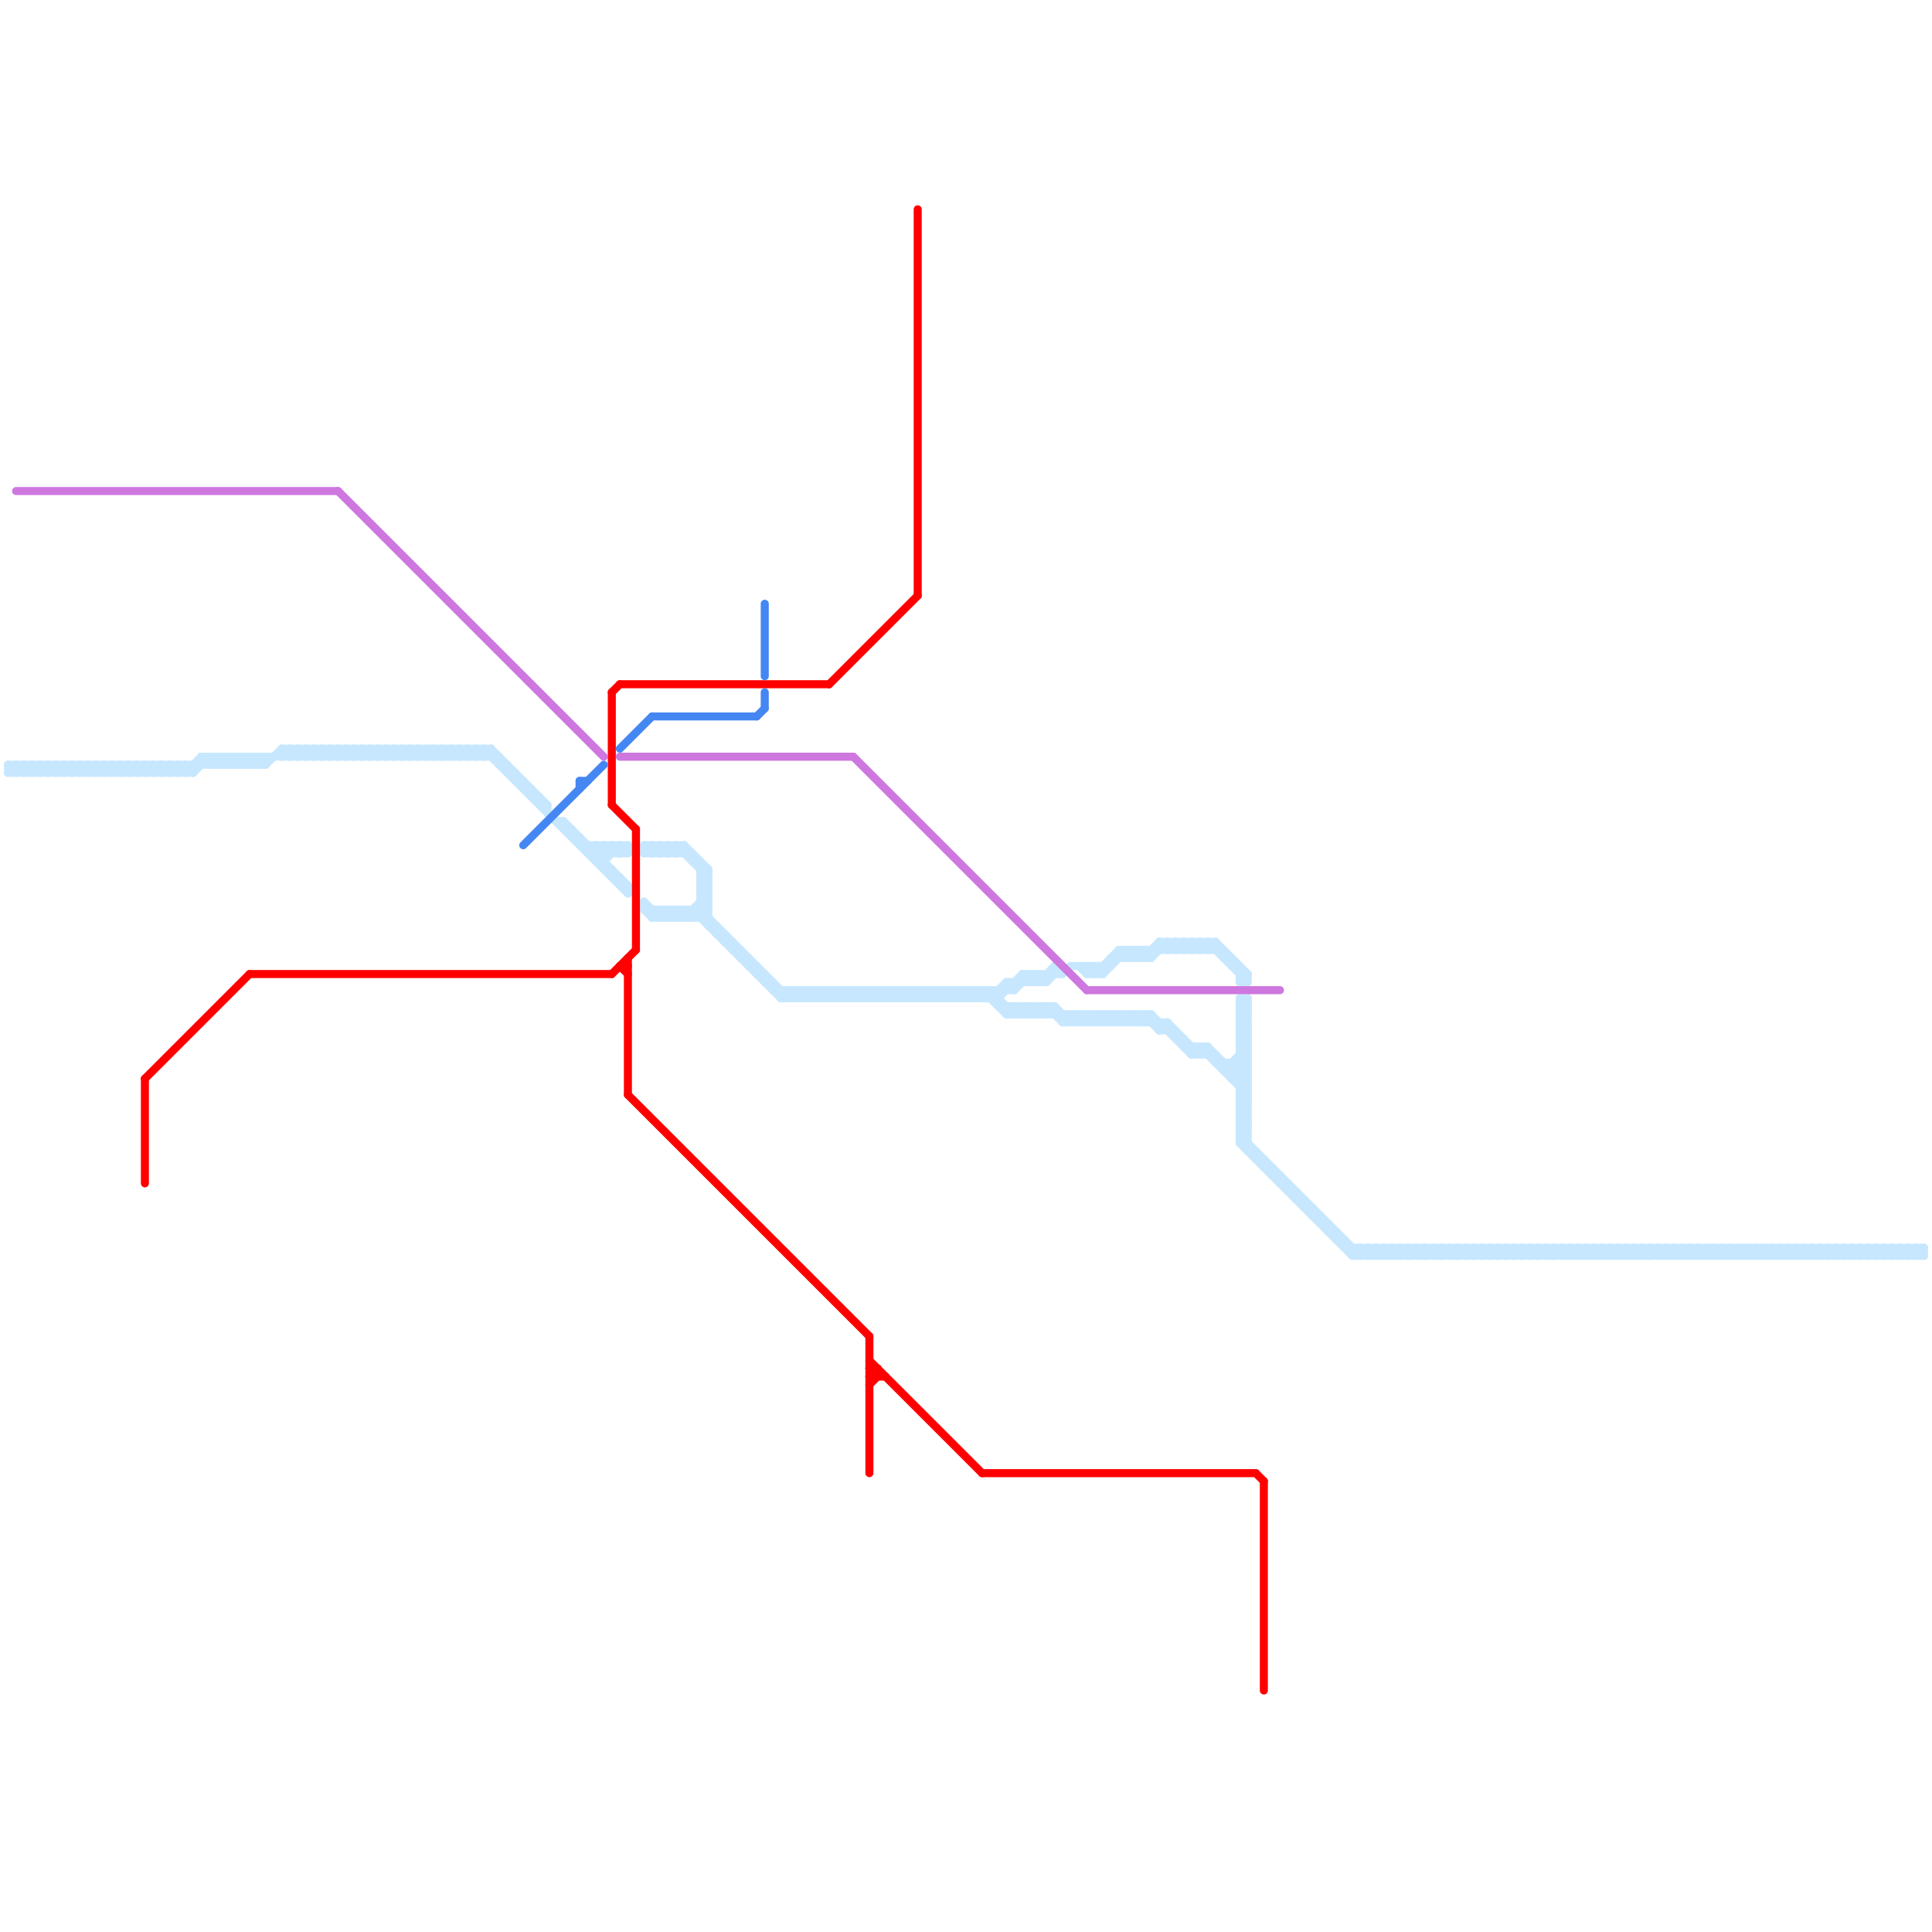 
<svg version="1.1" xmlns="http://www.w3.org/2000/svg" viewBox="0 0 240 240">
<style>line { stroke-width: 1; fill: none; stroke-linecap: round; stroke-linejoin: round; } .c0 { stroke: #c7e7ff } .c1 { stroke: #ce77df } .c2 { stroke: #ff0000 } .c3 { stroke: #4587f2 }</style><line class="c0" x1="110" y1="123" x2="111" y2="124"/><line class="c0" x1="80" y1="106" x2="86" y2="106"/><line class="c0" x1="42" y1="94" x2="43" y2="93"/><line class="c0" x1="123" y1="124" x2="125" y2="122"/><line class="c0" x1="217" y1="156" x2="218" y2="155"/><line class="c0" x1="42" y1="93" x2="42" y2="94"/><line class="c0" x1="118" y1="123" x2="118" y2="124"/><line class="c0" x1="154" y1="136" x2="155" y2="136"/><line class="c0" x1="36" y1="93" x2="37" y2="94"/><line class="c0" x1="188" y1="155" x2="188" y2="156"/><line class="c0" x1="75" y1="105" x2="75" y2="108"/><line class="c0" x1="182" y1="155" x2="182" y2="156"/><line class="c0" x1="44" y1="94" x2="45" y2="93"/><line class="c0" x1="54" y1="93" x2="55" y2="94"/><line class="c0" x1="213" y1="155" x2="214" y2="156"/><line class="c0" x1="44" y1="93" x2="44" y2="94"/><line class="c0" x1="85" y1="105" x2="88" y2="108"/><line class="c0" x1="37" y1="94" x2="38" y2="93"/><line class="c0" x1="215" y1="155" x2="216" y2="156"/><line class="c0" x1="90" y1="116" x2="90" y2="117"/><line class="c0" x1="9" y1="96" x2="10" y2="95"/><line class="c0" x1="69" y1="102" x2="70" y2="102"/><line class="c0" x1="183" y1="155" x2="183" y2="156"/><line class="c0" x1="24" y1="95" x2="24" y2="96"/><line class="c0" x1="133" y1="126" x2="133" y2="127"/><line class="c0" x1="81" y1="113" x2="81" y2="114"/><line class="c0" x1="45" y1="94" x2="46" y2="93"/><line class="c0" x1="137" y1="126" x2="138" y2="127"/><line class="c0" x1="190" y1="155" x2="191" y2="156"/><line class="c0" x1="109" y1="124" x2="110" y2="123"/><line class="c0" x1="153" y1="132" x2="153" y2="134"/><line class="c0" x1="220" y1="156" x2="221" y2="155"/><line class="c0" x1="144" y1="117" x2="145" y2="118"/><line class="c0" x1="185" y1="156" x2="186" y2="155"/><line class="c0" x1="14" y1="96" x2="15" y2="95"/><line class="c0" x1="141" y1="126" x2="141" y2="127"/><line class="c0" x1="135" y1="126" x2="135" y2="127"/><line class="c0" x1="78" y1="110" x2="78" y2="111"/><line class="c0" x1="1" y1="96" x2="2" y2="95"/><line class="c0" x1="28" y1="94" x2="29" y2="95"/><line class="c0" x1="149" y1="118" x2="150" y2="117"/><line class="c0" x1="111" y1="124" x2="112" y2="123"/><line class="c0" x1="25" y1="94" x2="26" y2="95"/><line class="c0" x1="1" y1="95" x2="1" y2="96"/><line class="c0" x1="111" y1="123" x2="111" y2="124"/><line class="c0" x1="89" y1="115" x2="89" y2="116"/><line class="c0" x1="74" y1="107" x2="76" y2="105"/><line class="c0" x1="125" y1="122" x2="126" y2="123"/><line class="c0" x1="57" y1="93" x2="57" y2="94"/><line class="c0" x1="30" y1="94" x2="31" y2="95"/><line class="c0" x1="145" y1="117" x2="146" y2="118"/><line class="c0" x1="150" y1="130" x2="150" y2="131"/><line class="c0" x1="210" y1="155" x2="210" y2="156"/><line class="c0" x1="154" y1="140" x2="155" y2="141"/><line class="c0" x1="97" y1="124" x2="124" y2="124"/><line class="c0" x1="60" y1="93" x2="78" y2="111"/><line class="c0" x1="197" y1="155" x2="197" y2="156"/><line class="c0" x1="150" y1="118" x2="151" y2="117"/><line class="c0" x1="129" y1="121" x2="129" y2="122"/><line class="c0" x1="147" y1="117" x2="148" y2="118"/><line class="c0" x1="49" y1="93" x2="50" y2="94"/><line class="c0" x1="152" y1="132" x2="152" y2="133"/><line class="c0" x1="201" y1="155" x2="201" y2="156"/><line class="c0" x1="154" y1="129" x2="155" y2="130"/><line class="c0" x1="154" y1="131" x2="155" y2="132"/><line class="c0" x1="159" y1="146" x2="159" y2="147"/><line class="c0" x1="31" y1="94" x2="32" y2="95"/><line class="c0" x1="38" y1="94" x2="39" y2="93"/><line class="c0" x1="129" y1="122" x2="131" y2="120"/><line class="c0" x1="4" y1="96" x2="5" y2="95"/><line class="c0" x1="50" y1="93" x2="51" y2="94"/><line class="c0" x1="196" y1="155" x2="196" y2="156"/><line class="c0" x1="82" y1="106" x2="83" y2="105"/><line class="c0" x1="82" y1="105" x2="82" y2="106"/><line class="c0" x1="20" y1="96" x2="21" y2="95"/><line class="c0" x1="154" y1="134" x2="155" y2="133"/><line class="c0" x1="154" y1="136" x2="155" y2="135"/><line class="c0" x1="14" y1="95" x2="14" y2="96"/><line class="c0" x1="221" y1="155" x2="222" y2="156"/><line class="c0" x1="152" y1="119" x2="153" y2="119"/><line class="c0" x1="125" y1="126" x2="143" y2="126"/><line class="c0" x1="136" y1="120" x2="137" y2="121"/><line class="c0" x1="126" y1="125" x2="127" y2="126"/><line class="c0" x1="45" y1="93" x2="45" y2="94"/><line class="c0" x1="154" y1="142" x2="155" y2="142"/><line class="c0" x1="198" y1="155" x2="198" y2="156"/><line class="c0" x1="17" y1="96" x2="18" y2="95"/><line class="c0" x1="39" y1="93" x2="40" y2="94"/><line class="c0" x1="170" y1="156" x2="171" y2="155"/><line class="c0" x1="185" y1="155" x2="185" y2="156"/><line class="c0" x1="141" y1="118" x2="141" y2="119"/><line class="c0" x1="47" y1="94" x2="48" y2="93"/><line class="c0" x1="132" y1="126" x2="132" y2="127"/><line class="c0" x1="216" y1="155" x2="217" y2="156"/><line class="c0" x1="47" y1="93" x2="47" y2="94"/><line class="c0" x1="108" y1="124" x2="109" y2="123"/><line class="c0" x1="22" y1="96" x2="23" y2="95"/><line class="c0" x1="193" y1="155" x2="193" y2="156"/><line class="c0" x1="143" y1="126" x2="143" y2="127"/><line class="c0" x1="172" y1="156" x2="173" y2="155"/><line class="c0" x1="29" y1="94" x2="29" y2="95"/><line class="c0" x1="143" y1="118" x2="143" y2="119"/><line class="c0" x1="186" y1="156" x2="187" y2="155"/><line class="c0" x1="218" y1="155" x2="219" y2="156"/><line class="c0" x1="129" y1="125" x2="130" y2="126"/><line class="c0" x1="186" y1="155" x2="186" y2="156"/><line class="c0" x1="146" y1="128" x2="146" y2="129"/><line class="c0" x1="112" y1="124" x2="113" y2="123"/><line class="c0" x1="87" y1="109" x2="88" y2="110"/><line class="c0" x1="112" y1="123" x2="112" y2="124"/><line class="c0" x1="143" y1="119" x2="145" y2="117"/><line class="c0" x1="149" y1="130" x2="155" y2="136"/><line class="c0" x1="82" y1="113" x2="82" y2="114"/><line class="c0" x1="85" y1="105" x2="85" y2="106"/><line class="c0" x1="114" y1="124" x2="115" y2="123"/><line class="c0" x1="114" y1="123" x2="114" y2="124"/><line class="c0" x1="203" y1="155" x2="203" y2="156"/><line class="c0" x1="154" y1="121" x2="155" y2="121"/><line class="c0" x1="175" y1="156" x2="176" y2="155"/><line class="c0" x1="234" y1="155" x2="235" y2="156"/><line class="c0" x1="26" y1="94" x2="26" y2="95"/><line class="c0" x1="96" y1="122" x2="96" y2="123"/><line class="c0" x1="219" y1="155" x2="219" y2="156"/><line class="c0" x1="148" y1="117" x2="149" y2="118"/><line class="c0" x1="209" y1="155" x2="210" y2="156"/><line class="c0" x1="184" y1="155" x2="185" y2="156"/><line class="c0" x1="171" y1="155" x2="172" y2="156"/><line class="c0" x1="236" y1="155" x2="237" y2="156"/><line class="c0" x1="217" y1="155" x2="217" y2="156"/><line class="c0" x1="58" y1="93" x2="59" y2="94"/><line class="c0" x1="144" y1="128" x2="145" y2="127"/><line class="c0" x1="52" y1="93" x2="53" y2="94"/><line class="c0" x1="154" y1="137" x2="155" y2="138"/><line class="c0" x1="204" y1="155" x2="204" y2="156"/><line class="c0" x1="74" y1="107" x2="75" y2="107"/><line class="c0" x1="154" y1="139" x2="155" y2="140"/><line class="c0" x1="176" y1="156" x2="177" y2="155"/><line class="c0" x1="151" y1="132" x2="155" y2="132"/><line class="c0" x1="211" y1="155" x2="212" y2="156"/><line class="c0" x1="229" y1="155" x2="230" y2="156"/><line class="c0" x1="20" y1="95" x2="20" y2="96"/><line class="c0" x1="41" y1="94" x2="42" y2="93"/><line class="c0" x1="153" y1="120" x2="154" y2="120"/><line class="c0" x1="35" y1="94" x2="36" y2="93"/><line class="c0" x1="144" y1="128" x2="146" y2="128"/><line class="c0" x1="181" y1="156" x2="182" y2="155"/><line class="c0" x1="99" y1="123" x2="100" y2="124"/><line class="c0" x1="7" y1="96" x2="8" y2="95"/><line class="c0" x1="22" y1="95" x2="22" y2="96"/><line class="c0" x1="131" y1="120" x2="131" y2="121"/><line class="c0" x1="166" y1="153" x2="166" y2="154"/><line class="c0" x1="154" y1="122" x2="155" y2="122"/><line class="c0" x1="162" y1="150" x2="163" y2="150"/><line class="c0" x1="154" y1="124" x2="155" y2="124"/><line class="c0" x1="53" y1="93" x2="53" y2="94"/><line class="c0" x1="125" y1="125" x2="125" y2="126"/><line class="c0" x1="154" y1="142" x2="155" y2="141"/><line class="c0" x1="156" y1="144" x2="157" y2="144"/><line class="c0" x1="71" y1="103" x2="71" y2="104"/><line class="c0" x1="230" y1="155" x2="230" y2="156"/><line class="c0" x1="46" y1="93" x2="46" y2="94"/><line class="c0" x1="127" y1="126" x2="128" y2="125"/><line class="c0" x1="126" y1="122" x2="126" y2="123"/><line class="c0" x1="127" y1="125" x2="127" y2="126"/><line class="c0" x1="86" y1="114" x2="88" y2="112"/><line class="c0" x1="232" y1="155" x2="232" y2="156"/><line class="c0" x1="165" y1="152" x2="165" y2="153"/><line class="c0" x1="85" y1="114" x2="88" y2="111"/><line class="c0" x1="207" y1="156" x2="208" y2="155"/><line class="c0" x1="27" y1="94" x2="28" y2="95"/><line class="c0" x1="48" y1="93" x2="48" y2="94"/><line class="c0" x1="173" y1="156" x2="174" y2="155"/><line class="c0" x1="127" y1="121" x2="128" y2="122"/><line class="c0" x1="224" y1="155" x2="225" y2="156"/><line class="c0" x1="95" y1="121" x2="95" y2="122"/><line class="c0" x1="87" y1="109" x2="88" y2="109"/><line class="c0" x1="154" y1="141" x2="155" y2="141"/><line class="c0" x1="150" y1="130" x2="155" y2="135"/><line class="c0" x1="54" y1="94" x2="55" y2="93"/><line class="c0" x1="32" y1="94" x2="32" y2="95"/><line class="c0" x1="151" y1="117" x2="155" y2="121"/><line class="c0" x1="122" y1="124" x2="123" y2="123"/><line class="c0" x1="2" y1="95" x2="3" y2="96"/><line class="c0" x1="122" y1="123" x2="122" y2="124"/><line class="c0" x1="80" y1="106" x2="81" y2="105"/><line class="c0" x1="179" y1="155" x2="179" y2="156"/><line class="c0" x1="140" y1="119" x2="141" y2="118"/><line class="c0" x1="94" y1="120" x2="94" y2="121"/><line class="c0" x1="76" y1="105" x2="77" y2="106"/><line class="c0" x1="150" y1="117" x2="155" y2="122"/><line class="c0" x1="27" y1="94" x2="27" y2="95"/><line class="c0" x1="173" y1="155" x2="174" y2="156"/><line class="c0" x1="225" y1="155" x2="225" y2="156"/><line class="c0" x1="35" y1="93" x2="36" y2="94"/><line class="c0" x1="191" y1="156" x2="192" y2="155"/><line class="c0" x1="206" y1="155" x2="206" y2="156"/><line class="c0" x1="178" y1="156" x2="179" y2="155"/><line class="c0" x1="237" y1="155" x2="238" y2="156"/><line class="c0" x1="121" y1="124" x2="122" y2="123"/><line class="c0" x1="43" y1="94" x2="44" y2="93"/><line class="c0" x1="212" y1="155" x2="213" y2="156"/><line class="c0" x1="187" y1="155" x2="188" y2="156"/><line class="c0" x1="226" y1="156" x2="227" y2="155"/><line class="c0" x1="135" y1="121" x2="136" y2="120"/><line class="c0" x1="101" y1="123" x2="102" y2="124"/><line class="c0" x1="61" y1="93" x2="61" y2="94"/><line class="c0" x1="220" y1="155" x2="220" y2="156"/><line class="c0" x1="195" y1="156" x2="196" y2="155"/><line class="c0" x1="192" y1="156" x2="193" y2="155"/><line class="c0" x1="142" y1="127" x2="143" y2="126"/><line class="c0" x1="207" y1="155" x2="207" y2="156"/><line class="c0" x1="214" y1="155" x2="215" y2="156"/><line class="c0" x1="100" y1="123" x2="101" y2="124"/><line class="c0" x1="139" y1="126" x2="140" y2="127"/><line class="c0" x1="8" y1="96" x2="9" y2="95"/><line class="c0" x1="222" y1="156" x2="223" y2="155"/><line class="c0" x1="5" y1="95" x2="6" y2="96"/><line class="c0" x1="197" y1="156" x2="198" y2="155"/><line class="c0" x1="154" y1="122" x2="155" y2="121"/><line class="c0" x1="115" y1="123" x2="116" y2="124"/><line class="c0" x1="87" y1="111" x2="88" y2="110"/><line class="c0" x1="84" y1="106" x2="85" y2="105"/><line class="c0" x1="102" y1="123" x2="103" y2="124"/><line class="c0" x1="154" y1="138" x2="155" y2="139"/><line class="c0" x1="93" y1="120" x2="94" y2="120"/><line class="c0" x1="81" y1="105" x2="82" y2="106"/><line class="c0" x1="78" y1="105" x2="78" y2="106"/><line class="c0" x1="74" y1="105" x2="75" y2="106"/><line class="c0" x1="81" y1="114" x2="88" y2="114"/><line class="c0" x1="128" y1="126" x2="129" y2="125"/><line class="c0" x1="205" y1="155" x2="206" y2="156"/><line class="c0" x1="128" y1="125" x2="128" y2="126"/><line class="c0" x1="21" y1="95" x2="22" y2="96"/><line class="c0" x1="70" y1="103" x2="71" y2="103"/><line class="c0" x1="8" y1="95" x2="9" y2="96"/><line class="c0" x1="232" y1="155" x2="233" y2="156"/><line class="c0" x1="159" y1="147" x2="160" y2="147"/><line class="c0" x1="97" y1="123" x2="97" y2="124"/><line class="c0" x1="154" y1="141" x2="155" y2="140"/><line class="c0" x1="23" y1="95" x2="24" y2="96"/><line class="c0" x1="182" y1="155" x2="183" y2="156"/><line class="c0" x1="13" y1="96" x2="14" y2="95"/><line class="c0" x1="56" y1="94" x2="57" y2="93"/><line class="c0" x1="169" y1="155" x2="170" y2="156"/><line class="c0" x1="16" y1="95" x2="17" y2="96"/><line class="c0" x1="152" y1="118" x2="152" y2="119"/><line class="c0" x1="205" y1="156" x2="206" y2="155"/><line class="c0" x1="168" y1="156" x2="169" y2="155"/><line class="c0" x1="3" y1="95" x2="4" y2="96"/><line class="c0" x1="227" y1="155" x2="228" y2="156"/><line class="c0" x1="113" y1="123" x2="114" y2="124"/><line class="c0" x1="144" y1="117" x2="151" y2="117"/><line class="c0" x1="98" y1="123" x2="98" y2="124"/><line class="c0" x1="133" y1="126" x2="134" y2="127"/><line class="c0" x1="158" y1="146" x2="159" y2="146"/><line class="c0" x1="57" y1="94" x2="58" y2="93"/><line class="c0" x1="81" y1="106" x2="82" y2="105"/><line class="c0" x1="18" y1="95" x2="19" y2="96"/><line class="c0" x1="149" y1="117" x2="149" y2="118"/><line class="c0" x1="138" y1="127" x2="139" y2="126"/><line class="c0" x1="87" y1="108" x2="88" y2="108"/><line class="c0" x1="164" y1="151" x2="164" y2="152"/><line class="c0" x1="33" y1="94" x2="33" y2="95"/><line class="c0" x1="226" y1="155" x2="226" y2="156"/><line class="c0" x1="132" y1="121" x2="133" y2="120"/><line class="c0" x1="169" y1="156" x2="170" y2="155"/><line class="c0" x1="179" y1="155" x2="180" y2="156"/><line class="c0" x1="151" y1="117" x2="151" y2="118"/><line class="c0" x1="195" y1="155" x2="196" y2="156"/><line class="c0" x1="138" y1="126" x2="138" y2="127"/><line class="c0" x1="153" y1="134" x2="155" y2="134"/><line class="c0" x1="228" y1="156" x2="229" y2="155"/><line class="c0" x1="238" y1="155" x2="239" y2="156"/><line class="c0" x1="150" y1="117" x2="150" y2="118"/><line class="c0" x1="228" y1="155" x2="228" y2="156"/><line class="c0" x1="222" y1="155" x2="222" y2="156"/><line class="c0" x1="200" y1="156" x2="201" y2="155"/><line class="c0" x1="108" y1="123" x2="108" y2="124"/><line class="c0" x1="194" y1="156" x2="195" y2="155"/><line class="c0" x1="143" y1="126" x2="148" y2="131"/><line class="c0" x1="140" y1="126" x2="140" y2="127"/><line class="c0" x1="197" y1="155" x2="198" y2="156"/><line class="c0" x1="142" y1="126" x2="144" y2="128"/><line class="c0" x1="180" y1="155" x2="181" y2="156"/><line class="c0" x1="6" y1="95" x2="6" y2="96"/><line class="c0" x1="236" y1="156" x2="237" y2="155"/><line class="c0" x1="223" y1="156" x2="224" y2="155"/><line class="c0" x1="138" y1="126" x2="139" y2="127"/><line class="c0" x1="4" y1="95" x2="4" y2="96"/><line class="c0" x1="154" y1="130" x2="155" y2="130"/><line class="c0" x1="223" y1="155" x2="223" y2="156"/><line class="c0" x1="109" y1="123" x2="109" y2="124"/><line class="c0" x1="103" y1="123" x2="104" y2="124"/><line class="c0" x1="118" y1="123" x2="119" y2="124"/><line class="c0" x1="124" y1="125" x2="131" y2="125"/><line class="c0" x1="61" y1="93" x2="68" y2="100"/><line class="c0" x1="154" y1="120" x2="154" y2="122"/><line class="c0" x1="175" y1="155" x2="175" y2="156"/><line class="c0" x1="37" y1="93" x2="37" y2="94"/><line class="c0" x1="161" y1="149" x2="162" y2="149"/><line class="c0" x1="87" y1="110" x2="88" y2="109"/><line class="c0" x1="70" y1="102" x2="78" y2="110"/><line class="c0" x1="77" y1="106" x2="78" y2="105"/><line class="c0" x1="177" y1="155" x2="177" y2="156"/><line class="c0" x1="174" y1="156" x2="175" y2="155"/><line class="c0" x1="233" y1="155" x2="234" y2="156"/><line class="c0" x1="208" y1="155" x2="209" y2="156"/><line class="c0" x1="144" y1="127" x2="144" y2="128"/><line class="c0" x1="84" y1="105" x2="88" y2="109"/><line class="c0" x1="84" y1="114" x2="85" y2="113"/><line class="c0" x1="176" y1="155" x2="176" y2="156"/><line class="c0" x1="17" y1="95" x2="17" y2="96"/><line class="c0" x1="170" y1="155" x2="170" y2="156"/><line class="c0" x1="216" y1="156" x2="217" y2="155"/><line class="c0" x1="213" y1="156" x2="214" y2="155"/><line class="c0" x1="235" y1="155" x2="236" y2="156"/><line class="c0" x1="210" y1="155" x2="211" y2="156"/><line class="c0" x1="121" y1="123" x2="122" y2="124"/><line class="c0" x1="24" y1="96" x2="26" y2="94"/><line class="c0" x1="138" y1="119" x2="138" y2="120"/><line class="c0" x1="188" y1="156" x2="189" y2="155"/><line class="c0" x1="185" y1="155" x2="186" y2="156"/><line class="c0" x1="19" y1="95" x2="19" y2="96"/><line class="c0" x1="135" y1="126" x2="136" y2="127"/><line class="c0" x1="172" y1="155" x2="172" y2="156"/><line class="c0" x1="141" y1="118" x2="142" y2="119"/><line class="c0" x1="160" y1="148" x2="161" y2="148"/><line class="c0" x1="218" y1="156" x2="219" y2="155"/><line class="c0" x1="104" y1="124" x2="105" y2="123"/><line class="c0" x1="135" y1="120" x2="136" y2="121"/><line class="c0" x1="104" y1="123" x2="104" y2="124"/><line class="c0" x1="29" y1="94" x2="30" y2="95"/><line class="c0" x1="55" y1="93" x2="56" y2="94"/><line class="c0" x1="77" y1="105" x2="78" y2="106"/><line class="c0" x1="106" y1="124" x2="107" y2="123"/><line class="c0" x1="131" y1="125" x2="133" y2="127"/><line class="c0" x1="116" y1="123" x2="117" y2="124"/><line class="c0" x1="81" y1="114" x2="82" y2="113"/><line class="c0" x1="60" y1="94" x2="61" y2="93"/><line class="c0" x1="126" y1="123" x2="128" y2="121"/><line class="c0" x1="219" y1="156" x2="220" y2="155"/><line class="c0" x1="28" y1="95" x2="29" y2="94"/><line class="c0" x1="105" y1="124" x2="106" y2="123"/><line class="c0" x1="99" y1="124" x2="100" y2="123"/><line class="c0" x1="42" y1="93" x2="43" y2="94"/><line class="c0" x1="201" y1="155" x2="202" y2="156"/><line class="c0" x1="25" y1="94" x2="62" y2="94"/><line class="c0" x1="188" y1="155" x2="189" y2="156"/><line class="c0" x1="30" y1="95" x2="31" y2="94"/><line class="c0" x1="101" y1="124" x2="102" y2="123"/><line class="c0" x1="130" y1="122" x2="131" y2="121"/><line class="c0" x1="126" y1="126" x2="127" y2="125"/><line class="c0" x1="44" y1="93" x2="45" y2="94"/><line class="c0" x1="203" y1="155" x2="204" y2="156"/><line class="c0" x1="231" y1="156" x2="232" y2="155"/><line class="c0" x1="87" y1="113" x2="98" y2="124"/><line class="c0" x1="89" y1="116" x2="90" y2="116"/><line class="c0" x1="12" y1="95" x2="12" y2="96"/><line class="c0" x1="231" y1="155" x2="231" y2="156"/><line class="c0" x1="117" y1="123" x2="117" y2="124"/><line class="c0" x1="139" y1="118" x2="152" y2="118"/><line class="c0" x1="154" y1="130" x2="155" y2="129"/><line class="c0" x1="196" y1="155" x2="197" y2="156"/><line class="c0" x1="183" y1="155" x2="184" y2="156"/><line class="c0" x1="63" y1="96" x2="64" y2="96"/><line class="c0" x1="65" y1="97" x2="65" y2="98"/><line class="c0" x1="119" y1="123" x2="119" y2="124"/><line class="c0" x1="201" y1="156" x2="202" y2="155"/><line class="c0" x1="154" y1="126" x2="155" y2="127"/><line class="c0" x1="198" y1="155" x2="199" y2="156"/><line class="c0" x1="109" y1="123" x2="110" y2="124"/><line class="c0" x1="141" y1="126" x2="142" y2="127"/><line class="c0" x1="7" y1="95" x2="7" y2="96"/><line class="c0" x1="14" y1="95" x2="15" y2="96"/><line class="c0" x1="154" y1="140" x2="155" y2="140"/><line class="c0" x1="68" y1="100" x2="68" y2="101"/><line class="c0" x1="1" y1="95" x2="2" y2="96"/><line class="c0" x1="148" y1="131" x2="149" y2="130"/><line class="c0" x1="111" y1="123" x2="112" y2="124"/><line class="c0" x1="57" y1="93" x2="58" y2="94"/><line class="c0" x1="38" y1="93" x2="38" y2="94"/><line class="c0" x1="154" y1="129" x2="155" y2="129"/><line class="c0" x1="154" y1="131" x2="155" y2="131"/><line class="c0" x1="64" y1="96" x2="64" y2="97"/><line class="c0" x1="86" y1="106" x2="86" y2="107"/><line class="c0" x1="178" y1="155" x2="178" y2="156"/><line class="c0" x1="40" y1="94" x2="41" y2="93"/><line class="c0" x1="96" y1="123" x2="126" y2="123"/><line class="c0" x1="129" y1="121" x2="130" y2="122"/><line class="c0" x1="215" y1="156" x2="216" y2="155"/><line class="c0" x1="40" y1="93" x2="40" y2="94"/><line class="c0" x1="157" y1="144" x2="157" y2="145"/><line class="c0" x1="193" y1="155" x2="194" y2="156"/><line class="c0" x1="74" y1="105" x2="74" y2="107"/><line class="c0" x1="136" y1="126" x2="136" y2="127"/><line class="c0" x1="167" y1="155" x2="239" y2="155"/><line class="c0" x1="186" y1="155" x2="187" y2="156"/><line class="c0" x1="229" y1="156" x2="230" y2="155"/><line class="c0" x1="130" y1="121" x2="130" y2="122"/><line class="c0" x1="59" y1="93" x2="60" y2="94"/><line class="c0" x1="210" y1="156" x2="211" y2="155"/><line class="c0" x1="71" y1="104" x2="72" y2="104"/><line class="c0" x1="105" y1="123" x2="105" y2="124"/><line class="c0" x1="84" y1="105" x2="84" y2="106"/><line class="c0" x1="35" y1="93" x2="61" y2="93"/><line class="c0" x1="181" y1="155" x2="181" y2="156"/><line class="c0" x1="156" y1="143" x2="156" y2="144"/><line class="c0" x1="82" y1="105" x2="83" y2="106"/><line class="c0" x1="145" y1="118" x2="146" y2="117"/><line class="c0" x1="107" y1="124" x2="108" y2="123"/><line class="c0" x1="107" y1="123" x2="107" y2="124"/><line class="c0" x1="163" y1="151" x2="164" y2="151"/><line class="c0" x1="29" y1="95" x2="30" y2="94"/><line class="c0" x1="32" y1="94" x2="33" y2="95"/><line class="c0" x1="80" y1="105" x2="80" y2="106"/><line class="c0" x1="26" y1="94" x2="27" y2="95"/><line class="c0" x1="147" y1="118" x2="148" y2="117"/><line class="c0" x1="130" y1="125" x2="132" y2="127"/><line class="c0" x1="146" y1="117" x2="147" y2="118"/><line class="c0" x1="31" y1="95" x2="32" y2="94"/><line class="c0" x1="148" y1="130" x2="148" y2="131"/><line class="c0" x1="45" y1="93" x2="46" y2="94"/><line class="c0" x1="204" y1="155" x2="205" y2="156"/><line class="c0" x1="191" y1="155" x2="191" y2="156"/><line class="c0" x1="237" y1="156" x2="238" y2="155"/><line class="c0" x1="234" y1="156" x2="235" y2="155"/><line class="c0" x1="13" y1="95" x2="13" y2="96"/><line class="c0" x1="148" y1="118" x2="149" y2="117"/><line class="c0" x1="209" y1="156" x2="210" y2="155"/><line class="c0" x1="134" y1="127" x2="135" y2="126"/><line class="c0" x1="203" y1="156" x2="204" y2="155"/><line class="c0" x1="47" y1="93" x2="48" y2="94"/><line class="c0" x1="15" y1="96" x2="16" y2="95"/><line class="c0" x1="206" y1="155" x2="207" y2="156"/><line class="c0" x1="32" y1="95" x2="33" y2="94"/><line class="c0" x1="155" y1="124" x2="155" y2="143"/><line class="c0" x1="174" y1="155" x2="174" y2="156"/><line class="c0" x1="15" y1="95" x2="15" y2="96"/><line class="c0" x1="36" y1="94" x2="37" y2="93"/><line class="c0" x1="168" y1="155" x2="168" y2="156"/><line class="c0" x1="51" y1="93" x2="51" y2="94"/><line class="c0" x1="46" y1="93" x2="47" y2="94"/><line class="c0" x1="192" y1="155" x2="192" y2="156"/><line class="c0" x1="154" y1="140" x2="155" y2="139"/><line class="c0" x1="147" y1="129" x2="147" y2="130"/><line class="c0" x1="238" y1="156" x2="239" y2="155"/><line class="c0" x1="232" y1="156" x2="233" y2="155"/><line class="c0" x1="163" y1="150" x2="163" y2="151"/><line class="c0" x1="146" y1="117" x2="146" y2="118"/><line class="c0" x1="88" y1="108" x2="88" y2="115"/><line class="c0" x1="154" y1="129" x2="155" y2="128"/><line class="c0" x1="10" y1="96" x2="11" y2="95"/><line class="c0" x1="112" y1="123" x2="113" y2="124"/><line class="c0" x1="120" y1="124" x2="121" y2="123"/><line class="c0" x1="10" y1="95" x2="10" y2="96"/><line class="c0" x1="137" y1="121" x2="140" y2="118"/><line class="c0" x1="120" y1="123" x2="120" y2="124"/><line class="c0" x1="127" y1="125" x2="128" y2="126"/><line class="c0" x1="114" y1="123" x2="115" y2="124"/><line class="c0" x1="41" y1="93" x2="41" y2="94"/><line class="c0" x1="219" y1="155" x2="220" y2="156"/><line class="c0" x1="154" y1="137" x2="155" y2="137"/><line class="c0" x1="154" y1="139" x2="155" y2="139"/><line class="c0" x1="97" y1="124" x2="98" y2="123"/><line class="c0" x1="166" y1="154" x2="167" y2="154"/><line class="c0" x1="202" y1="156" x2="203" y2="155"/><line class="c0" x1="142" y1="118" x2="142" y2="119"/><line class="c0" x1="217" y1="155" x2="218" y2="156"/><line class="c0" x1="43" y1="93" x2="43" y2="94"/><line class="c0" x1="83" y1="113" x2="83" y2="114"/><line class="c0" x1="83" y1="105" x2="83" y2="106"/><line class="c0" x1="142" y1="119" x2="144" y2="117"/><line class="c0" x1="135" y1="121" x2="137" y2="121"/><line class="c0" x1="73" y1="106" x2="74" y2="105"/><line class="c0" x1="85" y1="113" x2="85" y2="114"/><line class="c0" x1="134" y1="126" x2="134" y2="127"/><line class="c0" x1="165" y1="153" x2="166" y2="153"/><line class="c0" x1="80" y1="113" x2="88" y2="113"/><line class="c0" x1="137" y1="120" x2="137" y2="121"/><line class="c0" x1="131" y1="120" x2="132" y2="121"/><line class="c0" x1="86" y1="113" x2="97" y2="124"/><line class="c0" x1="5" y1="96" x2="6" y2="95"/><line class="c0" x1="59" y1="93" x2="59" y2="94"/><line class="c0" x1="139" y1="118" x2="139" y2="119"/><line class="c0" x1="110" y1="124" x2="111" y2="123"/><line class="c0" x1="53" y1="93" x2="54" y2="94"/><line class="c0" x1="184" y1="156" x2="185" y2="155"/><line class="c0" x1="110" y1="123" x2="110" y2="124"/><line class="c0" x1="199" y1="155" x2="199" y2="156"/><line class="c0" x1="74" y1="106" x2="75" y2="105"/><line class="c0" x1="171" y1="156" x2="172" y2="155"/><line class="c0" x1="230" y1="155" x2="231" y2="156"/><line class="c0" x1="149" y1="117" x2="150" y2="118"/><line class="c0" x1="87" y1="107" x2="87" y2="114"/><line class="c0" x1="92" y1="119" x2="93" y2="119"/><line class="c0" x1="91" y1="118" x2="92" y2="118"/><line class="c0" x1="6" y1="96" x2="7" y2="95"/><line class="c0" x1="54" y1="93" x2="54" y2="94"/><line class="c0" x1="2" y1="96" x2="3" y2="95"/><line class="c0" x1="213" y1="155" x2="213" y2="156"/><line class="c0" x1="48" y1="93" x2="49" y2="94"/><line class="c0" x1="200" y1="155" x2="200" y2="156"/><line class="c0" x1="87" y1="109" x2="88" y2="108"/><line class="c0" x1="179" y1="156" x2="180" y2="155"/><line class="c0" x1="194" y1="155" x2="194" y2="156"/><line class="c0" x1="154" y1="136" x2="155" y2="137"/><line class="c0" x1="207" y1="155" x2="208" y2="156"/><line class="c0" x1="94" y1="121" x2="95" y2="121"/><line class="c0" x1="154" y1="128" x2="155" y2="129"/><line class="c0" x1="158" y1="145" x2="158" y2="146"/><line class="c0" x1="56" y1="93" x2="56" y2="94"/><line class="c0" x1="190" y1="156" x2="191" y2="155"/><line class="c0" x1="137" y1="127" x2="138" y2="126"/><line class="c0" x1="147" y1="130" x2="150" y2="130"/><line class="c0" x1="202" y1="155" x2="202" y2="156"/><line class="c0" x1="92" y1="118" x2="92" y2="119"/><line class="c0" x1="128" y1="122" x2="129" y2="121"/><line class="c0" x1="72" y1="105" x2="78" y2="105"/><line class="c0" x1="90" y1="117" x2="91" y2="117"/><line class="c0" x1="39" y1="94" x2="40" y2="93"/><line class="c0" x1="128" y1="121" x2="128" y2="122"/><line class="c0" x1="139" y1="127" x2="140" y2="126"/><line class="c0" x1="73" y1="105" x2="73" y2="106"/><line class="c0" x1="128" y1="125" x2="129" y2="126"/><line class="c0" x1="72" y1="104" x2="72" y2="105"/><line class="c0" x1="125" y1="122" x2="125" y2="123"/><line class="c0" x1="154" y1="137" x2="155" y2="136"/><line class="c0" x1="154" y1="139" x2="155" y2="138"/><line class="c0" x1="30" y1="94" x2="30" y2="95"/><line class="c0" x1="153" y1="133" x2="155" y2="131"/><line class="c0" x1="225" y1="155" x2="226" y2="156"/><line class="c0" x1="138" y1="119" x2="143" y2="119"/><line class="c0" x1="49" y1="94" x2="50" y2="93"/><line class="c0" x1="230" y1="156" x2="231" y2="155"/><line class="c0" x1="224" y1="156" x2="225" y2="155"/><line class="c0" x1="49" y1="93" x2="49" y2="94"/><line class="c0" x1="162" y1="149" x2="162" y2="150"/><line class="c0" x1="21" y1="96" x2="22" y2="95"/><line class="c0" x1="84" y1="113" x2="84" y2="114"/><line class="c0" x1="195" y1="155" x2="195" y2="156"/><line class="c0" x1="9" y1="95" x2="10" y2="96"/><line class="c0" x1="142" y1="126" x2="142" y2="127"/><line class="c0" x1="220" y1="155" x2="221" y2="156"/><line class="c0" x1="154" y1="138" x2="155" y2="138"/><line class="c0" x1="50" y1="94" x2="51" y2="93"/><line class="c0" x1="132" y1="127" x2="133" y2="126"/><line class="c0" x1="86" y1="113" x2="86" y2="114"/><line class="c0" x1="11" y1="95" x2="12" y2="96"/><line class="c0" x1="225" y1="156" x2="226" y2="155"/><line class="c0" x1="222" y1="155" x2="223" y2="156"/><line class="c0" x1="108" y1="123" x2="109" y2="124"/><line class="c0" x1="19" y1="96" x2="20" y2="95"/><line class="c0" x1="16" y1="96" x2="17" y2="95"/><line class="c0" x1="190" y1="155" x2="190" y2="156"/><line class="c0" x1="52" y1="94" x2="53" y2="93"/><line class="c0" x1="161" y1="148" x2="161" y2="149"/><line class="c0" x1="137" y1="126" x2="137" y2="127"/><line class="c0" x1="140" y1="118" x2="140" y2="119"/><line class="c0" x1="3" y1="96" x2="4" y2="95"/><line class="c0" x1="116" y1="124" x2="117" y2="123"/><line class="c0" x1="87" y1="112" x2="88" y2="113"/><line class="c0" x1="144" y1="117" x2="144" y2="118"/><line class="c0" x1="124" y1="123" x2="124" y2="125"/><line class="c0" x1="113" y1="124" x2="114" y2="123"/><line class="c0" x1="123" y1="123" x2="126" y2="126"/><line class="c0" x1="151" y1="131" x2="151" y2="132"/><line class="c0" x1="73" y1="106" x2="78" y2="106"/><line class="c0" x1="28" y1="94" x2="28" y2="95"/><line class="c0" x1="221" y1="155" x2="221" y2="156"/><line class="c0" x1="215" y1="155" x2="215" y2="156"/><line class="c0" x1="118" y1="124" x2="119" y2="123"/><line class="c0" x1="187" y1="156" x2="188" y2="155"/><line class="c0" x1="140" y1="126" x2="141" y2="127"/><line class="c0" x1="75" y1="108" x2="76" y2="108"/><line class="c0" x1="117" y1="124" x2="118" y2="123"/><line class="c0" x1="154" y1="128" x2="155" y2="128"/><line class="c0" x1="1" y1="96" x2="24" y2="96"/><line class="c0" x1="145" y1="117" x2="145" y2="118"/><line class="c0" x1="39" y1="93" x2="39" y2="94"/><line class="c0" x1="189" y1="156" x2="190" y2="155"/><line class="c0" x1="175" y1="155" x2="176" y2="156"/><line class="c0" x1="216" y1="155" x2="216" y2="156"/><line class="c0" x1="25" y1="94" x2="25" y2="95"/><line class="c0" x1="80" y1="112" x2="80" y2="113"/><line class="c0" x1="218" y1="155" x2="218" y2="156"/><line class="c0" x1="193" y1="156" x2="194" y2="155"/><line class="c0" x1="129" y1="125" x2="129" y2="126"/><line class="c0" x1="140" y1="127" x2="141" y2="126"/><line class="c0" x1="98" y1="123" x2="99" y2="124"/><line class="c0" x1="141" y1="119" x2="142" y2="118"/><line class="c0" x1="154" y1="125" x2="155" y2="126"/><line class="c0" x1="170" y1="155" x2="171" y2="156"/><line class="c0" x1="11" y1="96" x2="12" y2="95"/><line class="c0" x1="154" y1="127" x2="155" y2="128"/><line class="c0" x1="62" y1="94" x2="62" y2="95"/><line class="c0" x1="146" y1="129" x2="147" y2="129"/><line class="c0" x1="131" y1="125" x2="131" y2="126"/><line class="c0" x1="135" y1="120" x2="135" y2="121"/><line class="c0" x1="226" y1="155" x2="227" y2="156"/><line class="c0" x1="17" y1="95" x2="18" y2="96"/><line class="c0" x1="182" y1="156" x2="183" y2="155"/><line class="c0" x1="234" y1="155" x2="234" y2="156"/><line class="c0" x1="50" y1="93" x2="50" y2="94"/><line class="c0" x1="228" y1="155" x2="229" y2="156"/><line class="c0" x1="126" y1="125" x2="126" y2="126"/><line class="c0" x1="148" y1="131" x2="151" y2="131"/><line class="c0" x1="58" y1="94" x2="59" y2="93"/><line class="c0" x1="19" y1="95" x2="20" y2="96"/><line class="c0" x1="154" y1="138" x2="155" y2="137"/><line class="c0" x1="172" y1="155" x2="173" y2="156"/><line class="c0" x1="236" y1="155" x2="236" y2="156"/><line class="c0" x1="211" y1="156" x2="212" y2="155"/><line class="c0" x1="6" y1="95" x2="7" y2="96"/><line class="c0" x1="52" y1="93" x2="52" y2="94"/><line class="c0" x1="211" y1="155" x2="211" y2="156"/><line class="c0" x1="183" y1="156" x2="184" y2="155"/><line class="c0" x1="133" y1="127" x2="134" y2="126"/><line class="c0" x1="177" y1="156" x2="178" y2="155"/><line class="c0" x1="18" y1="96" x2="19" y2="95"/><line class="c0" x1="229" y1="155" x2="229" y2="156"/><line class="c0" x1="80" y1="105" x2="85" y2="105"/><line class="c0" x1="145" y1="127" x2="149" y2="131"/><line class="c0" x1="4" y1="95" x2="5" y2="96"/><line class="c0" x1="223" y1="155" x2="224" y2="156"/><line class="c0" x1="86" y1="107" x2="87" y2="107"/><line class="c0" x1="62" y1="95" x2="63" y2="95"/><line class="c0" x1="87" y1="112" x2="88" y2="112"/><line class="c0" x1="53" y1="94" x2="54" y2="93"/><line class="c0" x1="135" y1="127" x2="136" y2="126"/><line class="c0" x1="212" y1="156" x2="213" y2="155"/><line class="c0" x1="206" y1="156" x2="207" y2="155"/><line class="c0" x1="55" y1="94" x2="56" y2="93"/><line class="c0" x1="119" y1="124" x2="120" y2="123"/><line class="c0" x1="154" y1="128" x2="155" y2="127"/><line class="c0" x1="147" y1="117" x2="147" y2="118"/><line class="c0" x1="37" y1="93" x2="38" y2="94"/><line class="c0" x1="83" y1="106" x2="84" y2="105"/><line class="c0" x1="180" y1="156" x2="181" y2="155"/><line class="c0" x1="31" y1="94" x2="31" y2="95"/><line class="c0" x1="153" y1="119" x2="153" y2="120"/><line class="c0" x1="66" y1="98" x2="66" y2="99"/><line class="c0" x1="177" y1="155" x2="178" y2="156"/><line class="c0" x1="154" y1="124" x2="155" y2="125"/><line class="c0" x1="87" y1="111" x2="88" y2="112"/><line class="c0" x1="176" y1="155" x2="177" y2="156"/><line class="c0" x1="148" y1="117" x2="148" y2="118"/><line class="c0" x1="63" y1="95" x2="63" y2="96"/><line class="c0" x1="153" y1="132" x2="155" y2="134"/><line class="c0" x1="127" y1="121" x2="132" y2="121"/><line class="c0" x1="160" y1="147" x2="160" y2="148"/><line class="c0" x1="106" y1="123" x2="106" y2="124"/><line class="c0" x1="209" y1="155" x2="209" y2="156"/><line class="c0" x1="191" y1="155" x2="192" y2="156"/><line class="c0" x1="178" y1="155" x2="179" y2="156"/><line class="c0" x1="46" y1="94" x2="47" y2="93"/><line class="c0" x1="7" y1="95" x2="8" y2="96"/><line class="c0" x1="154" y1="125" x2="155" y2="125"/><line class="c0" x1="154" y1="127" x2="155" y2="127"/><line class="c0" x1="224" y1="155" x2="224" y2="156"/><line class="c0" x1="82" y1="113" x2="83" y2="114"/><line class="c0" x1="104" y1="123" x2="105" y2="124"/><line class="c0" x1="153" y1="134" x2="155" y2="132"/><line class="c0" x1="136" y1="126" x2="137" y2="127"/><line class="c0" x1="12" y1="96" x2="13" y2="95"/><line class="c0" x1="23" y1="96" x2="25" y2="94"/><line class="c0" x1="95" y1="122" x2="96" y2="122"/><line class="c0" x1="2" y1="95" x2="2" y2="96"/><line class="c0" x1="48" y1="94" x2="49" y2="93"/><line class="c0" x1="136" y1="120" x2="136" y2="121"/><line class="c0" x1="87" y1="114" x2="88" y2="113"/><line class="c0" x1="75" y1="107" x2="77" y2="105"/><line class="c0" x1="171" y1="155" x2="171" y2="156"/><line class="c0" x1="106" y1="123" x2="107" y2="124"/><line class="c0" x1="58" y1="93" x2="58" y2="94"/><line class="c0" x1="208" y1="156" x2="209" y2="155"/><line class="c0" x1="130" y1="125" x2="130" y2="126"/><line class="c0" x1="77" y1="109" x2="77" y2="110"/><line class="c0" x1="76" y1="109" x2="77" y2="109"/><line class="c0" x1="173" y1="155" x2="173" y2="156"/><line class="c0" x1="152" y1="133" x2="155" y2="130"/><line class="c0" x1="154" y1="142" x2="168" y2="156"/><line class="c0" x1="35" y1="93" x2="35" y2="94"/><line class="c0" x1="80" y1="112" x2="82" y2="114"/><line class="c0" x1="141" y1="127" x2="142" y2="126"/><line class="c0" x1="99" y1="123" x2="99" y2="124"/><line class="c0" x1="20" y1="95" x2="21" y2="96"/><line class="c0" x1="237" y1="155" x2="237" y2="156"/><line class="c0" x1="12" y1="95" x2="13" y2="96"/><line class="c0" x1="134" y1="120" x2="135" y2="121"/><line class="c0" x1="231" y1="155" x2="232" y2="156"/><line class="c0" x1="212" y1="155" x2="212" y2="156"/><line class="c0" x1="154" y1="126" x2="155" y2="126"/><line class="c0" x1="117" y1="123" x2="118" y2="124"/><line class="c0" x1="122" y1="123" x2="125" y2="126"/><line class="c0" x1="64" y1="97" x2="65" y2="97"/><line class="c0" x1="22" y1="95" x2="23" y2="96"/><line class="c0" x1="101" y1="123" x2="101" y2="124"/><line class="c0" x1="76" y1="108" x2="76" y2="109"/><line class="c0" x1="239" y1="155" x2="239" y2="156"/><line class="c0" x1="214" y1="156" x2="215" y2="155"/><line class="c0" x1="100" y1="124" x2="101" y2="123"/><line class="c0" x1="75" y1="105" x2="76" y2="106"/><line class="c0" x1="164" y1="152" x2="165" y2="152"/><line class="c0" x1="214" y1="155" x2="214" y2="156"/><line class="c0" x1="100" y1="123" x2="100" y2="124"/><line class="c0" x1="119" y1="123" x2="120" y2="124"/><line class="c0" x1="136" y1="127" x2="137" y2="126"/><line class="c0" x1="59" y1="94" x2="60" y2="93"/><line class="c0" x1="33" y1="95" x2="35" y2="93"/><line class="c0" x1="80" y1="105" x2="81" y2="106"/><line class="c0" x1="102" y1="124" x2="103" y2="123"/><line class="c0" x1="102" y1="123" x2="102" y2="124"/><line class="c0" x1="82" y1="114" x2="83" y2="113"/><line class="c0" x1="130" y1="126" x2="131" y2="125"/><line class="c0" x1="38" y1="93" x2="39" y2="94"/><line class="c0" x1="145" y1="127" x2="145" y2="128"/><line class="c0" x1="184" y1="155" x2="184" y2="156"/><line class="c0" x1="87" y1="111" x2="88" y2="111"/><line class="c0" x1="26" y1="95" x2="27" y2="94"/><line class="c0" x1="40" y1="93" x2="41" y2="94"/><line class="c0" x1="196" y1="156" x2="197" y2="155"/><line class="c0" x1="199" y1="155" x2="200" y2="156"/><line class="c0" x1="8" y1="95" x2="8" y2="96"/><line class="c0" x1="51" y1="93" x2="52" y2="94"/><line class="c0" x1="154" y1="125" x2="155" y2="124"/><line class="c0" x1="204" y1="156" x2="205" y2="155"/><line class="c0" x1="154" y1="127" x2="155" y2="126"/><line class="c0" x1="192" y1="155" x2="193" y2="156"/><line class="c0" x1="198" y1="156" x2="199" y2="155"/><line class="c0" x1="67" y1="100" x2="68" y2="100"/><line class="c0" x1="194" y1="155" x2="195" y2="156"/><line class="c0" x1="125" y1="122" x2="130" y2="122"/><line class="c0" x1="233" y1="156" x2="234" y2="155"/><line class="c0" x1="87" y1="110" x2="88" y2="111"/><line class="c0" x1="105" y1="123" x2="106" y2="124"/><line class="c0" x1="1" y1="95" x2="33" y2="95"/><line class="c0" x1="227" y1="156" x2="228" y2="155"/><line class="c0" x1="181" y1="155" x2="182" y2="156"/><line class="c0" x1="3" y1="95" x2="3" y2="96"/><line class="c0" x1="10" y1="95" x2="11" y2="96"/><line class="c0" x1="154" y1="135" x2="155" y2="135"/><line class="c0" x1="227" y1="155" x2="227" y2="156"/><line class="c0" x1="113" y1="123" x2="113" y2="124"/><line class="c0" x1="199" y1="156" x2="200" y2="155"/><line class="c0" x1="120" y1="123" x2="121" y2="124"/><line class="c0" x1="139" y1="126" x2="139" y2="127"/><line class="c0" x1="107" y1="123" x2="108" y2="124"/><line class="c0" x1="149" y1="131" x2="150" y2="130"/><line class="c0" x1="154" y1="124" x2="154" y2="142"/><line class="c0" x1="115" y1="124" x2="116" y2="123"/><line class="c0" x1="51" y1="94" x2="52" y2="93"/><line class="c0" x1="5" y1="95" x2="5" y2="96"/><line class="c0" x1="149" y1="130" x2="149" y2="131"/><line class="c0" x1="125" y1="126" x2="126" y2="125"/><line class="c0" x1="66" y1="99" x2="67" y2="99"/><line class="c0" x1="146" y1="118" x2="147" y2="117"/><line class="c0" x1="142" y1="118" x2="143" y2="119"/><line class="c0" x1="36" y1="93" x2="36" y2="94"/><line class="c0" x1="154" y1="126" x2="155" y2="125"/><line class="c0" x1="238" y1="155" x2="238" y2="156"/><line class="c0" x1="83" y1="113" x2="84" y2="114"/><line class="c0" x1="83" y1="105" x2="84" y2="106"/><line class="c0" x1="13" y1="95" x2="14" y2="96"/><line class="c0" x1="127" y1="121" x2="127" y2="122"/><line class="c0" x1="124" y1="124" x2="127" y2="121"/><line class="c0" x1="168" y1="156" x2="239" y2="156"/><line class="c0" x1="180" y1="155" x2="180" y2="156"/><line class="c0" x1="21" y1="95" x2="21" y2="96"/><line class="c0" x1="81" y1="105" x2="81" y2="106"/><line class="c0" x1="85" y1="113" x2="86" y2="114"/><line class="c0" x1="134" y1="126" x2="135" y2="127"/><line class="c0" x1="174" y1="155" x2="175" y2="156"/><line class="c0" x1="15" y1="95" x2="16" y2="96"/><line class="c0" x1="84" y1="113" x2="85" y2="114"/><line class="c0" x1="189" y1="155" x2="190" y2="156"/><line class="c0" x1="23" y1="95" x2="23" y2="96"/><line class="c0" x1="103" y1="124" x2="104" y2="123"/><line class="c0" x1="139" y1="118" x2="140" y2="119"/><line class="c0" x1="103" y1="123" x2="103" y2="124"/><line class="c0" x1="154" y1="141" x2="169" y2="156"/><line class="c0" x1="83" y1="114" x2="84" y2="113"/><line class="c0" x1="16" y1="95" x2="16" y2="96"/><line class="c0" x1="221" y1="156" x2="222" y2="155"/><line class="c0" x1="152" y1="133" x2="155" y2="133"/><line class="c0" x1="77" y1="110" x2="78" y2="110"/><line class="c0" x1="76" y1="105" x2="76" y2="106"/><line class="c0" x1="80" y1="113" x2="81" y2="114"/><line class="c0" x1="154" y1="130" x2="155" y2="131"/><line class="c0" x1="154" y1="132" x2="155" y2="133"/><line class="c0" x1="88" y1="115" x2="89" y2="115"/><line class="c0" x1="18" y1="95" x2="18" y2="96"/><line class="c0" x1="27" y1="95" x2="28" y2="94"/><line class="c0" x1="140" y1="118" x2="141" y2="119"/><line class="c0" x1="91" y1="117" x2="91" y2="118"/><line class="c0" x1="169" y1="155" x2="169" y2="156"/><line class="c0" x1="41" y1="93" x2="42" y2="94"/><line class="c0" x1="200" y1="155" x2="201" y2="156"/><line class="c0" x1="187" y1="155" x2="187" y2="156"/><line class="c0" x1="65" y1="98" x2="66" y2="98"/><line class="c0" x1="56" y1="93" x2="57" y2="94"/><line class="c0" x1="233" y1="155" x2="233" y2="156"/><line class="c0" x1="208" y1="155" x2="208" y2="156"/><line class="c0" x1="93" y1="119" x2="93" y2="120"/><line class="c0" x1="133" y1="120" x2="138" y2="120"/><line class="c0" x1="155" y1="121" x2="155" y2="122"/><line class="c0" x1="43" y1="93" x2="44" y2="94"/><line class="c0" x1="202" y1="155" x2="203" y2="156"/><line class="c0" x1="189" y1="155" x2="189" y2="156"/><line class="c0" x1="235" y1="156" x2="236" y2="155"/><line class="c0" x1="87" y1="110" x2="88" y2="110"/><line class="c0" x1="60" y1="93" x2="60" y2="94"/><line class="c0" x1="136" y1="121" x2="139" y2="118"/><line class="c0" x1="129" y1="126" x2="130" y2="125"/><line class="c0" x1="235" y1="155" x2="235" y2="156"/><line class="c0" x1="128" y1="121" x2="129" y2="122"/><line class="c0" x1="121" y1="123" x2="121" y2="124"/><line class="c0" x1="67" y1="99" x2="67" y2="100"/><line class="c0" x1="154" y1="135" x2="155" y2="134"/><line class="c0" x1="115" y1="123" x2="115" y2="124"/><line class="c0" x1="155" y1="143" x2="156" y2="143"/><line class="c0" x1="9" y1="95" x2="9" y2="96"/><line class="c0" x1="167" y1="154" x2="167" y2="155"/><line class="c0" x1="123" y1="123" x2="123" y2="124"/><line class="c0" x1="70" y1="102" x2="70" y2="103"/><line class="c0" x1="98" y1="124" x2="99" y2="123"/><line class="c0" x1="132" y1="127" x2="145" y2="127"/><line class="c0" x1="55" y1="93" x2="55" y2="94"/><line class="c0" x1="77" y1="105" x2="77" y2="106"/><line class="c0" x1="11" y1="95" x2="11" y2="96"/><line class="c0" x1="157" y1="145" x2="158" y2="145"/><line class="c0" x1="116" y1="123" x2="116" y2="124"/><line class="c0" x1="205" y1="155" x2="205" y2="156"/><line class="c1" x1="2" y1="61" x2="42" y2="61"/><line class="c1" x1="106" y1="94" x2="135" y2="123"/><line class="c1" x1="77" y1="94" x2="106" y2="94"/><line class="c1" x1="135" y1="123" x2="159" y2="123"/><line class="c1" x1="42" y1="61" x2="75" y2="94"/><line class="c2" x1="79" y1="103" x2="79" y2="118"/><line class="c2" x1="108" y1="171" x2="109" y2="170"/><line class="c2" x1="31" y1="121" x2="76" y2="121"/><line class="c2" x1="157" y1="184" x2="157" y2="210"/><line class="c2" x1="156" y1="183" x2="157" y2="184"/><line class="c2" x1="18" y1="134" x2="31" y2="121"/><line class="c2" x1="108" y1="166" x2="108" y2="183"/><line class="c2" x1="108" y1="171" x2="110" y2="171"/><line class="c2" x1="114" y1="26" x2="114" y2="74"/><line class="c2" x1="76" y1="100" x2="79" y2="103"/><line class="c2" x1="78" y1="119" x2="78" y2="136"/><line class="c2" x1="109" y1="170" x2="109" y2="171"/><line class="c2" x1="76" y1="121" x2="79" y2="118"/><line class="c2" x1="76" y1="86" x2="76" y2="100"/><line class="c2" x1="18" y1="134" x2="18" y2="147"/><line class="c2" x1="108" y1="170" x2="109" y2="171"/><line class="c2" x1="103" y1="85" x2="114" y2="74"/><line class="c2" x1="77" y1="120" x2="78" y2="121"/><line class="c2" x1="122" y1="183" x2="156" y2="183"/><line class="c2" x1="108" y1="172" x2="109" y2="171"/><line class="c2" x1="108" y1="169" x2="122" y2="183"/><line class="c2" x1="108" y1="170" x2="109" y2="170"/><line class="c2" x1="78" y1="136" x2="108" y2="166"/><line class="c2" x1="77" y1="85" x2="103" y2="85"/><line class="c2" x1="76" y1="86" x2="77" y2="85"/><line class="c2" x1="77" y1="120" x2="78" y2="120"/><line class="c3" x1="77" y1="93" x2="81" y2="89"/><line class="c3" x1="72" y1="97" x2="73" y2="97"/><line class="c3" x1="95" y1="75" x2="95" y2="84"/><line class="c3" x1="94" y1="89" x2="95" y2="88"/><line class="c3" x1="95" y1="86" x2="95" y2="88"/><line class="c3" x1="72" y1="97" x2="72" y2="98"/><line class="c3" x1="81" y1="89" x2="94" y2="89"/><line class="c3" x1="65" y1="105" x2="75" y2="95"/>


</svg>

